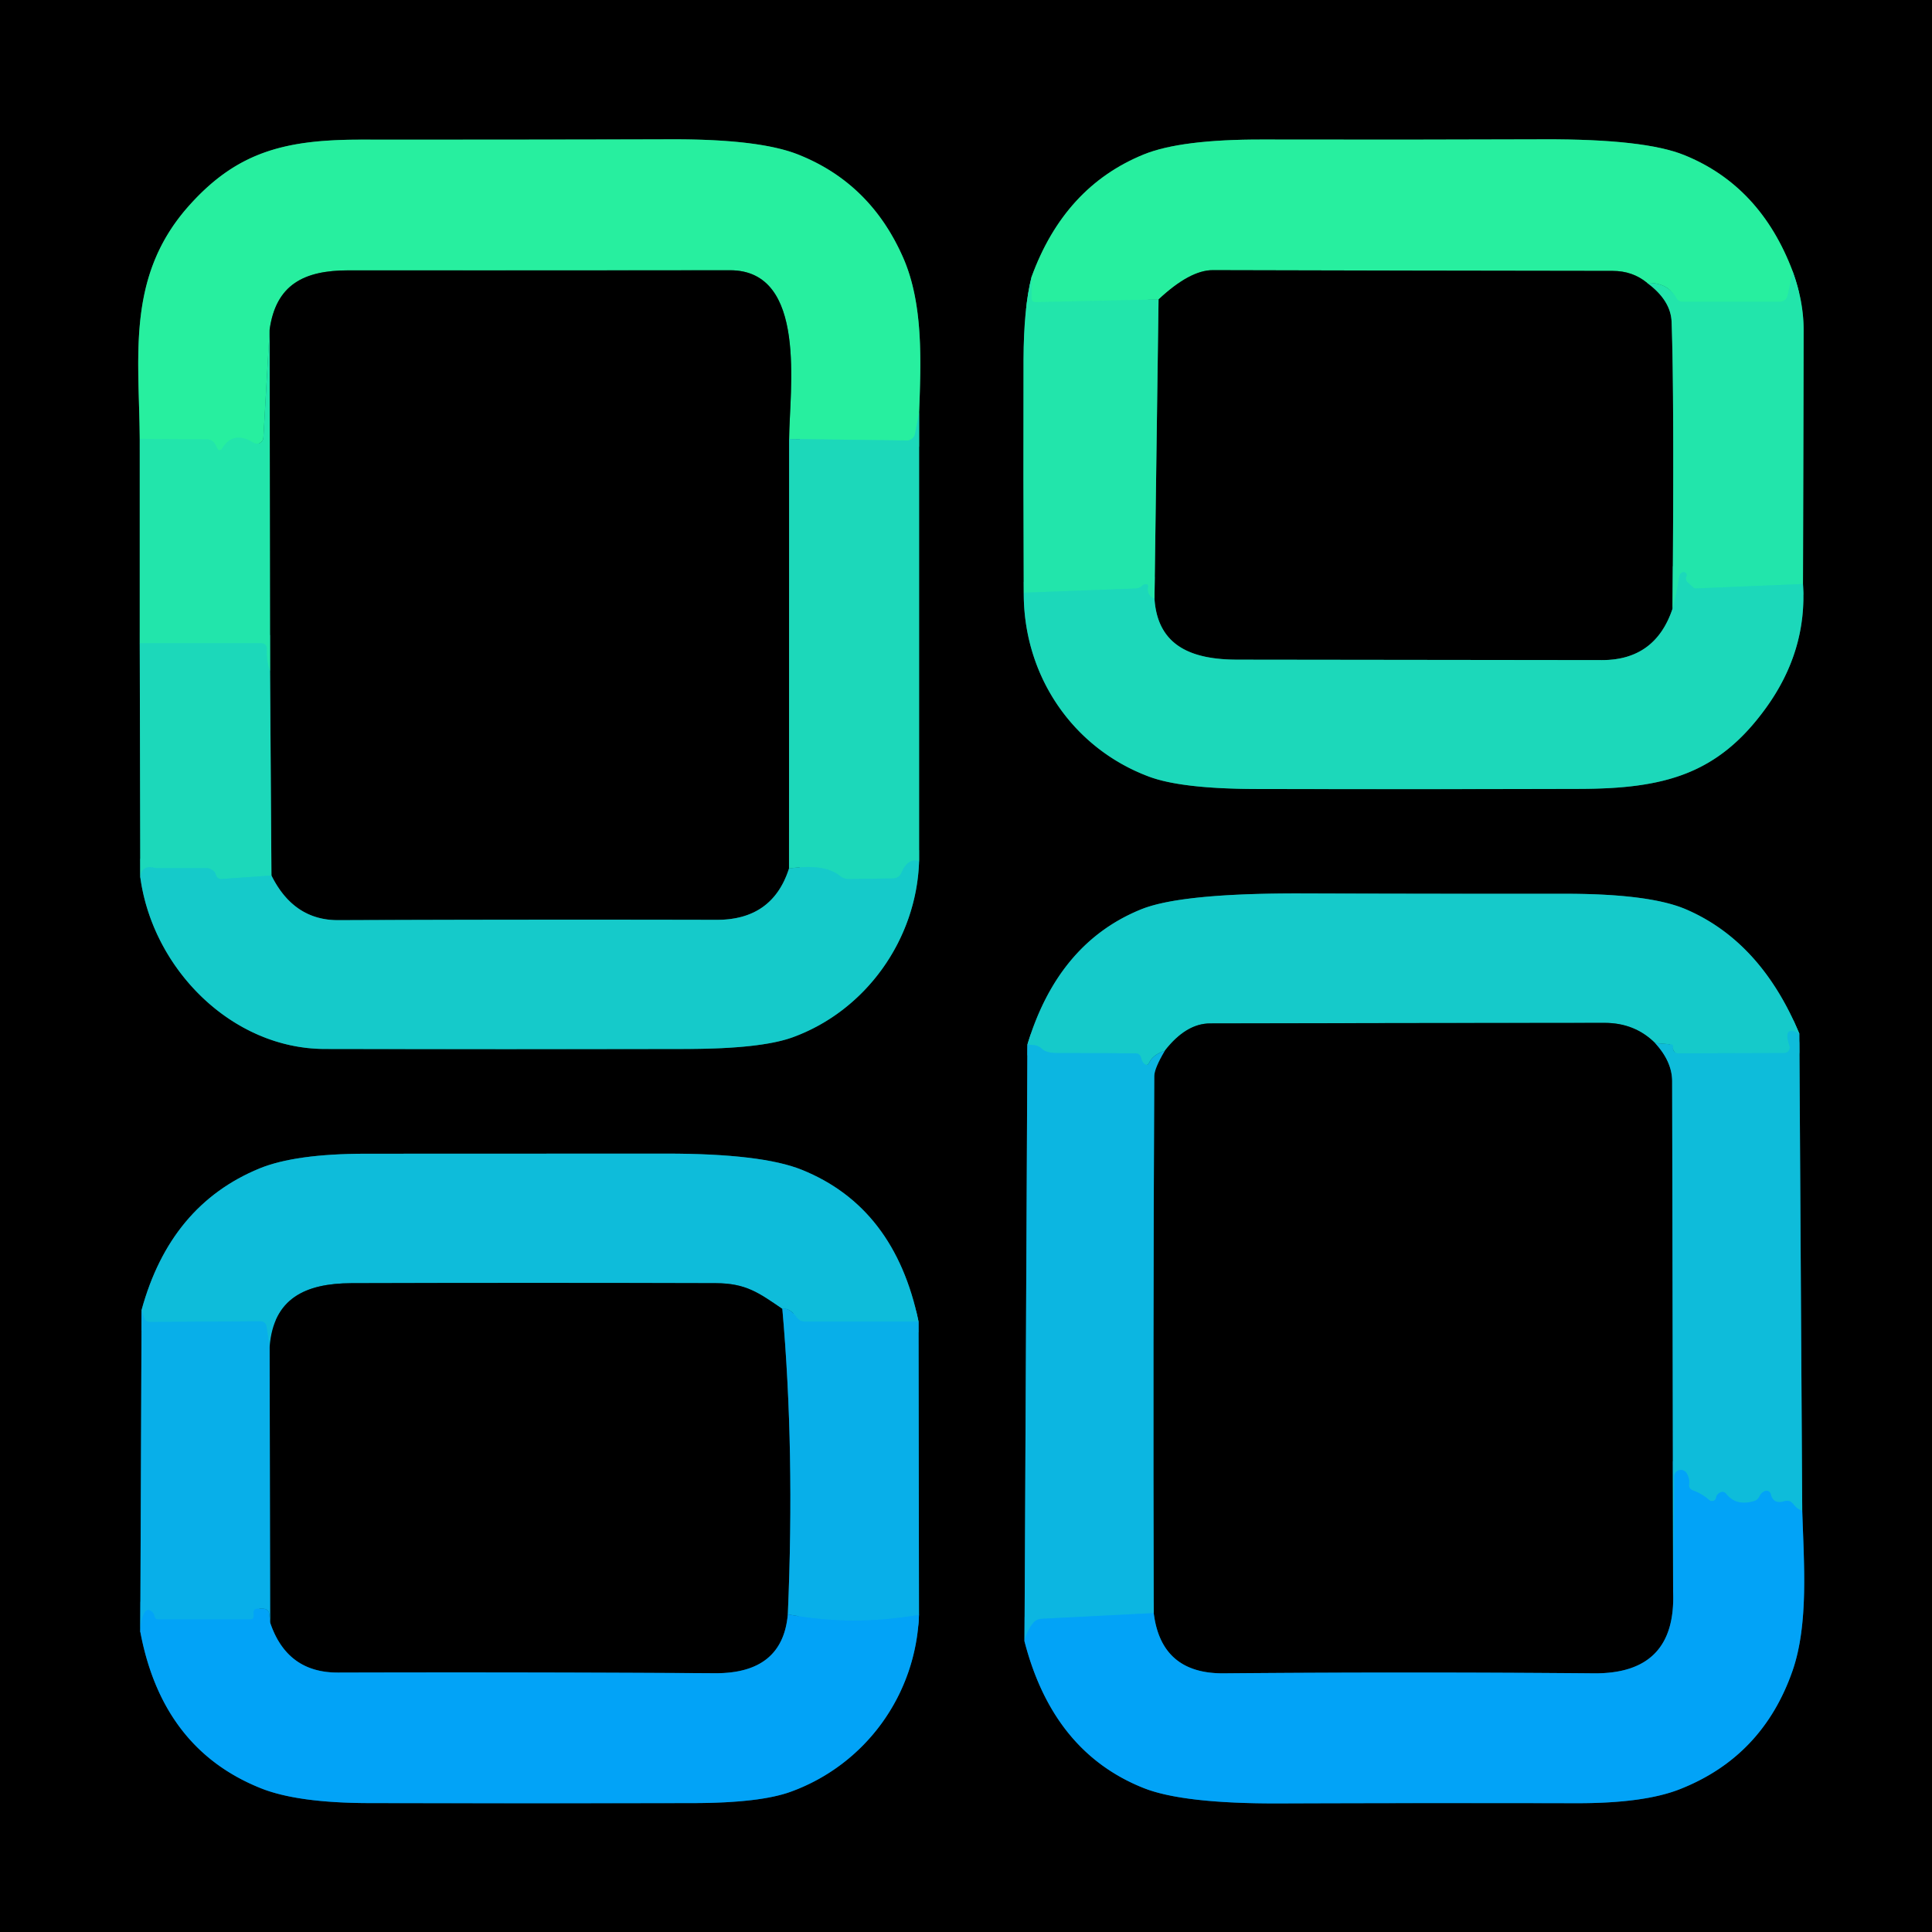 <?xml version="1.0" encoding="UTF-8" standalone="no"?>
<!DOCTYPE svg PUBLIC "-//W3C//DTD SVG 1.1//EN" "http://www.w3.org/Graphics/SVG/1.1/DTD/svg11.dtd">
<svg xmlns="http://www.w3.org/2000/svg" version="1.1" viewBox="0.00 0.00 180.00 180.00">
<g stroke-width="2.00" fill="none" stroke-linecap="butt">
<path stroke="#117356" vector-effect="non-scaling-stroke" d="
  M 13.02 40.89
  L 13.02 59.93"
/>
<path stroke="#0e6c5d" vector-effect="non-scaling-stroke" d="
  M 13.02 59.93
  L 13.07 81.73"
/>
<path stroke="#0b6565" vector-effect="non-scaling-stroke" d="
  M 13.07 81.73
  C 14.23 90.27 21.59 97.71 30.25 97.73
  Q 47.15 97.76 64.04 97.73
  Q 70.89 97.71 73.83 96.65
  C 80.65 94.18 85.40 87.55 85.63 80.23"
/>
<path stroke="#0e6c5d" vector-effect="non-scaling-stroke" d="
  M 85.63 80.23
  L 85.63 38.46"
/>
<path stroke="#147850" vector-effect="non-scaling-stroke" d="
  M 85.63 38.46
  C 85.81 33.65 86.03 28.34 84.16 24.04
  Q 81.12 17.08 74.37 14.40
  Q 70.72 12.95 62.47 12.98
  Q 48.05 13.02 33.63 13.01
  C 26.57 13.01 22.11 14.14 17.64 19.13
  C 11.75 25.69 12.96 33.12 13.02 40.89"
/>
<path stroke="#22e4ad" vector-effect="non-scaling-stroke" d="
  M 85.63 38.46
  L 85.25 40.42
  A 0.78 0.76 -83.6 0 1 84.49 41.04
  L 73.52 40.90"
/>
<path stroke="#147850" vector-effect="non-scaling-stroke" d="
  M 73.52 40.90
  C 73.55 36.37 75.27 25.17 68.01 25.18
  Q 50.22 25.20 32.45 25.19
  C 28.31 25.19 25.71 26.52 25.12 30.71"
/>
<path stroke="#25eaa5" vector-effect="non-scaling-stroke" d="
  M 25.12 30.71
  L 24.54 40.77
  A 0.61 0.60 -72.5 0 1 23.62 41.25
  Q 21.75 40.09 20.71 41.76
  Q 20.45 42.16 20.23 41.74
  L 20.05 41.40
  Q 19.80 40.94 19.27 40.93
  L 13.02 40.89"
/>
<path stroke="#19d1c2" vector-effect="non-scaling-stroke" d="
  M 85.63 80.23
  Q 84.59 79.90 83.99 81.31
  Q 83.76 81.83 83.20 81.84
  L 79.08 81.90
  Q 78.61 81.90 78.24 81.60
  Q 76.83 80.44 73.51 80.92"
/>
<path stroke="#0e6c5d" vector-effect="non-scaling-stroke" d="
  M 73.52 40.90
  L 73.51 80.92"
/>
<path stroke="#0b6565" vector-effect="non-scaling-stroke" d="
  M 73.51 80.92
  Q 71.97 85.72 66.75 85.70
  Q 49.12 85.66 31.50 85.73
  Q 27.36 85.74 25.29 81.57"
/>
<path stroke="#0e6c5d" vector-effect="non-scaling-stroke" d="
  M 25.29 81.57
  L 25.16 62.49"
/>
<path stroke="#117356" vector-effect="non-scaling-stroke" d="
  M 25.16 62.49
  L 25.12 30.71"
/>
<path stroke="#1fdfb3" vector-effect="non-scaling-stroke" d="
  M 25.16 62.49
  Q 24.81 61.63 24.86 60.53
  Q 24.88 59.93 24.28 59.93
  L 13.02 59.93"
/>
<path stroke="#19d1c2" vector-effect="non-scaling-stroke" d="
  M 25.29 81.57
  L 20.71 81.89
  Q 20.23 81.93 20.10 81.47
  Q 20.05 81.26 19.87 81.13
  A 1.14 0.71 53.7 0 0 19.25 80.88
  Q 16.93 80.88 14.61 80.88
  A 1.04 0.92 48.6 0 1 14.37 80.85
  Q 13.22 80.57 13.07 81.73"
/>
<path stroke="#117356" vector-effect="non-scaling-stroke" d="
  M 96.11 25.79
  Q 95.38 28.66 95.36 33.50
  Q 95.33 44.67 95.38 55.22"
/>
<path stroke="#0e6c5d" vector-effect="non-scaling-stroke" d="
  M 95.38 55.22
  C 95.35 62.98 99.96 69.70 107.03 72.35
  Q 110.09 73.50 117.14 73.51
  Q 132.14 73.54 147.15 73.50
  C 155.06 73.48 160.04 72.15 164.50 66.00
  Q 168.39 60.65 167.98 54.41"
/>
<path stroke="#117356" vector-effect="non-scaling-stroke" d="
  M 167.98 54.41
  Q 168.02 42.33 168.04 30.75
  Q 168.04 28.10 167.03 25.31"
/>
<path stroke="#147850" vector-effect="non-scaling-stroke" d="
  M 167.03 25.31
  Q 164.03 17.33 156.92 14.45
  Q 153.23 12.95 143.90 12.98
  Q 130.77 13.03 117.64 13.00
  Q 110.03 12.98 106.56 14.39
  Q 99.17 17.40 96.11 25.79"
/>
<path stroke="#25eaa5" vector-effect="non-scaling-stroke" d="
  M 167.03 25.31
  L 166.56 27.47
  Q 166.42 28.12 165.75 28.12
  L 156.79 28.12
  Q 156.37 28.12 156.17 27.75
  Q 155.37 26.32 153.45 26.35"
/>
<path stroke="#147850" vector-effect="non-scaling-stroke" d="
  M 153.45 26.35
  Q 152.10 25.24 150.25 25.24
  Q 131.63 25.22 113.00 25.17
  Q 110.87 25.16 107.94 27.90"
/>
<path stroke="#25eaa5" vector-effect="non-scaling-stroke" d="
  M 107.94 27.90
  L 96.50 28.15
  Q 96.10 28.16 96.10 27.76
  L 96.11 25.79"
/>
<path stroke="#117356" vector-effect="non-scaling-stroke" d="
  M 153.45 26.35
  Q 155.67 27.98 155.74 30.00
  Q 155.99 36.78 155.83 56.70"
/>
<path stroke="#0e6c5d" vector-effect="non-scaling-stroke" d="
  M 155.83 56.70
  Q 154.23 61.50 149.25 61.50
  Q 132.28 61.48 115.32 61.46
  C 111.15 61.46 107.86 60.28 107.56 55.79"
/>
<path stroke="#117356" vector-effect="non-scaling-stroke" d="
  M 107.56 55.79
  L 107.94 27.90"
/>
<path stroke="#1fdfb3" vector-effect="non-scaling-stroke" d="
  M 167.98 54.41
  L 157.88 54.83
  Q 157.87 54.83 157.26 54.28
  Q 156.99 54.03 157.12 53.71
  A 0.29 0.29 0.0 0 0 156.71 53.34
  Q 156.49 53.46 156.44 53.76
  Q 156.22 55.28 155.83 56.70"
/>
<path stroke="#1fdfb3" vector-effect="non-scaling-stroke" d="
  M 107.56 55.79
  Q 106.80 55.44 106.96 54.65
  Q 107.00 54.45 106.79 54.43
  Q 106.59 54.41 106.44 54.55
  Q 106.18 54.81 105.80 54.83
  L 95.38 55.22"
/>
<path stroke="#065b71" vector-effect="non-scaling-stroke" d="
  M 95.72 97.32
  L 95.45 152.92"
/>
<path stroke="#01527c" vector-effect="non-scaling-stroke" d="
  M 95.45 152.92
  Q 98.11 163.22 106.53 166.58
  Q 110.21 168.05 119.17 168.02
  Q 132.98 167.97 146.81 168.00
  Q 153.16 168.02 156.52 166.69
  Q 164.23 163.65 167.01 155.65
  C 168.52 151.29 168.06 145.59 167.91 140.73"
/>
<path stroke="#075e6d" vector-effect="non-scaling-stroke" d="
  M 167.91 140.73
  L 167.64 96.30"
/>
<path stroke="#0b6565" vector-effect="non-scaling-stroke" d="
  M 167.64 96.30
  Q 164.07 87.74 157.10 84.73
  Q 153.71 83.26 145.69 83.27
  Q 133.54 83.28 121.39 83.24
  Q 110.07 83.20 106.32 84.72
  Q 98.59 87.85 95.72 97.32"
/>
<path stroke="#12c3d2" vector-effect="non-scaling-stroke" d="
  M 167.64 96.30
  Q 166.07 95.47 166.72 97.43
  A 0.52 0.51 -9.3 0 1 166.23 98.11
  L 156.36 98.14
  Q 156.05 98.14 155.92 97.87
  Q 155.85 97.72 155.87 97.55
  Q 155.90 97.31 155.66 97.30
  L 154.20 97.18"
/>
<path stroke="#0b6565" vector-effect="non-scaling-stroke" d="
  M 154.20 97.18
  Q 152.31 95.30 149.50 95.30
  Q 131.13 95.31 112.75 95.35
  Q 110.50 95.35 108.52 97.90"
/>
<path stroke="#11c0d6" vector-effect="non-scaling-stroke" d="
  M 108.52 97.90
  Q 107.44 98.25 107.07 99.00
  Q 106.88 99.39 106.57 99.08
  Q 106.39 98.89 106.32 98.58
  Q 106.22 98.14 105.78 98.14
  Q 102.14 98.11 98.50 98.11
  Q 97.48 98.11 97.08 97.72
  Q 96.74 97.40 96.28 97.37
  L 95.72 97.32"
/>
<path stroke="#075e6d" vector-effect="non-scaling-stroke" d="
  M 154.20 97.18
  Q 155.79 98.91 155.79 100.75
  Q 155.84 124.52 155.88 148.29"
/>
<path stroke="#01527c" vector-effect="non-scaling-stroke" d="
  M 155.88 148.29
  Q 156.19 155.97 148.49 155.90
  Q 131.27 155.75 114.03 155.90
  Q 108.19 155.96 107.49 150.29"
/>
<path stroke="#065b71" vector-effect="non-scaling-stroke" d="
  M 107.49 150.29
  Q 107.42 124.85 107.54 100.25
  Q 107.55 99.53 108.52 97.90"
/>
<path stroke="#08b0e9" vector-effect="non-scaling-stroke" d="
  M 167.91 140.73
  Q 167.50 140.67 167.08 140.14
  Q 166.75 139.71 166.23 139.87
  Q 165.21 140.18 164.98 139.21
  A 0.41 0.41 0.0 0 0 164.39 138.94
  Q 164.08 139.09 163.93 139.40
  Q 163.78 139.75 163.41 139.86
  Q 161.76 140.34 160.85 139.21
  Q 160.56 138.84 160.17 139.11
  Q 159.92 139.28 159.89 139.52
  A 0.39 0.39 0.0 0 1 159.25 139.76
  Q 158.56 139.16 157.73 138.86
  Q 157.30 138.71 157.37 138.25
  Q 157.44 137.80 157.15 137.27
  A 0.63 0.62 30.9 0 0 155.98 137.56
  L 155.88 148.29"
/>
<path stroke="#07adec" vector-effect="non-scaling-stroke" d="
  M 107.49 150.29
  L 97.06 150.82
  Q 96.55 150.84 96.23 151.25
  Q 95.65 151.99 95.45 152.92"
/>
<path stroke="#045875" vector-effect="non-scaling-stroke" d="
  M 13.19 122.05
  L 13.07 152.02"
/>
<path stroke="#01527c" vector-effect="non-scaling-stroke" d="
  M 13.07 152.02
  Q 15.11 162.91 24.26 166.59
  Q 27.70 167.98 34.42 167.99
  Q 49.56 168.02 64.69 167.99
  Q 70.83 167.97 73.68 166.93
  C 80.62 164.41 85.35 157.92 85.62 150.45"
/>
<path stroke="#045875" vector-effect="non-scaling-stroke" d="
  M 85.62 150.45
  L 85.58 123.13"
/>
<path stroke="#075e6d" vector-effect="non-scaling-stroke" d="
  M 85.58 123.13
  Q 83.38 112.49 74.71 108.99
  Q 70.98 107.48 62.08 107.48
  Q 48.05 107.48 34.02 107.49
  Q 27.51 107.50 24.18 108.86
  Q 15.86 112.28 13.19 122.05"
/>
<path stroke="#0bb6e2" vector-effect="non-scaling-stroke" d="
  M 85.58 123.13
  L 75.00 123.13
  Q 74.51 123.13 74.21 122.72
  Q 73.55 121.81 72.89 121.95"
/>
<path stroke="#075e6d" vector-effect="non-scaling-stroke" d="
  M 72.89 121.95
  C 70.67 120.43 69.49 119.56 66.68 119.55
  Q 49.70 119.50 32.73 119.55
  C 28.43 119.57 25.48 120.98 25.12 125.46"
/>
<path stroke="#0bb6e2" vector-effect="non-scaling-stroke" d="
  M 25.12 125.46
  L 24.84 123.65
  Q 24.76 123.09 24.19 123.10
  L 14.00 123.17
  Q 13.56 123.17 13.42 122.75
  L 13.19 122.05"
/>
<path stroke="#05a9f0" vector-effect="non-scaling-stroke" d="
  M 85.62 150.45
  Q 79.35 151.54 73.40 150.40"
/>
<path stroke="#05a9f0" vector-effect="non-scaling-stroke" d="
  M 25.17 151.18
  L 25.09 150.43
  Q 25.04 149.89 24.49 149.88
  L 24.00 149.88
  Q 23.63 149.88 23.63 150.25
  Q 23.63 150.41 23.64 150.58
  A 0.29 0.29 0.0 0 1 23.35 150.88
  L 14.76 150.88
  Q 14.45 150.88 14.39 150.58
  Q 14.33 150.29 14.12 150.13
  Q 13.70 149.81 13.45 150.28
  Q 13.09 150.98 13.07 152.02"
/>
<path stroke="#045875" vector-effect="non-scaling-stroke" d="
  M 72.89 121.95
  Q 74.06 135.16 73.40 150.40"
/>
<path stroke="#01527c" vector-effect="non-scaling-stroke" d="
  M 73.40 150.40
  Q 72.92 155.92 66.63 155.89
  Q 49.07 155.78 31.50 155.83
  Q 26.74 155.85 25.17 151.18"
/>
<path stroke="#045875" vector-effect="non-scaling-stroke" d="
  M 25.17 151.18
  L 25.12 125.46"
/>
</g>
<path fill="#000000" d="
  M 0.00 0.00
  L 180.00 0.00
  L 180.00 180.00
  L 0.00 180.00
  L 0.00 0.00
  Z
  M 13.02 40.89
  L 13.02 59.93
  L 13.07 81.73
  C 14.23 90.27 21.59 97.71 30.25 97.73
  Q 47.15 97.76 64.04 97.73
  Q 70.89 97.71 73.83 96.65
  C 80.65 94.18 85.40 87.55 85.63 80.23
  L 85.63 38.46
  C 85.81 33.65 86.03 28.34 84.16 24.04
  Q 81.12 17.08 74.37 14.40
  Q 70.72 12.95 62.47 12.98
  Q 48.05 13.02 33.63 13.01
  C 26.57 13.01 22.11 14.14 17.64 19.13
  C 11.75 25.69 12.96 33.12 13.02 40.89
  Z
  M 96.11 25.79
  Q 95.38 28.66 95.36 33.50
  Q 95.33 44.67 95.38 55.22
  C 95.35 62.98 99.96 69.70 107.03 72.35
  Q 110.09 73.50 117.14 73.51
  Q 132.14 73.54 147.15 73.50
  C 155.06 73.48 160.04 72.15 164.50 66.00
  Q 168.39 60.65 167.98 54.41
  Q 168.02 42.33 168.04 30.75
  Q 168.04 28.10 167.03 25.31
  Q 164.03 17.33 156.92 14.45
  Q 153.23 12.95 143.90 12.98
  Q 130.77 13.03 117.64 13.00
  Q 110.03 12.98 106.56 14.39
  Q 99.17 17.40 96.11 25.79
  Z
  M 95.72 97.32
  L 95.45 152.92
  Q 98.11 163.22 106.53 166.58
  Q 110.21 168.05 119.17 168.02
  Q 132.98 167.97 146.81 168.00
  Q 153.16 168.02 156.52 166.69
  Q 164.23 163.65 167.01 155.65
  C 168.52 151.29 168.06 145.59 167.91 140.73
  L 167.64 96.30
  Q 164.07 87.74 157.10 84.73
  Q 153.71 83.26 145.69 83.27
  Q 133.54 83.28 121.39 83.24
  Q 110.07 83.20 106.32 84.72
  Q 98.59 87.85 95.72 97.32
  Z
  M 13.19 122.05
  L 13.07 152.02
  Q 15.11 162.91 24.26 166.59
  Q 27.70 167.98 34.42 167.99
  Q 49.56 168.02 64.69 167.99
  Q 70.83 167.97 73.68 166.93
  C 80.62 164.41 85.35 157.92 85.62 150.45
  L 85.58 123.13
  Q 83.38 112.49 74.71 108.99
  Q 70.98 107.48 62.08 107.48
  Q 48.05 107.48 34.02 107.49
  Q 27.51 107.50 24.18 108.86
  Q 15.86 112.28 13.19 122.05
  Z"
/>
<path fill="#27ef9f" d="
  M 85.63 38.46
  L 85.25 40.42
  A 0.78 0.76 -83.6 0 1 84.49 41.04
  L 73.52 40.90
  C 73.55 36.37 75.27 25.17 68.01 25.18
  Q 50.22 25.20 32.45 25.19
  C 28.31 25.19 25.71 26.52 25.12 30.71
  L 24.54 40.77
  A 0.61 0.60 -72.5 0 1 23.62 41.25
  Q 21.75 40.09 20.71 41.76
  Q 20.45 42.16 20.23 41.74
  L 20.05 41.40
  Q 19.80 40.94 19.27 40.93
  L 13.02 40.89
  C 12.96 33.12 11.75 25.69 17.64 19.13
  C 22.11 14.14 26.57 13.01 33.63 13.01
  Q 48.05 13.02 62.47 12.98
  Q 70.72 12.95 74.37 14.40
  Q 81.12 17.08 84.16 24.04
  C 86.03 28.34 85.81 33.65 85.63 38.46
  Z"
/>
<path fill="#27ef9f" d="
  M 167.03 25.31
  L 166.56 27.47
  Q 166.42 28.12 165.75 28.12
  L 156.79 28.12
  Q 156.37 28.12 156.17 27.75
  Q 155.37 26.32 153.45 26.35
  Q 152.10 25.24 150.25 25.24
  Q 131.63 25.22 113.00 25.17
  Q 110.87 25.16 107.94 27.90
  L 96.50 28.15
  Q 96.10 28.16 96.10 27.76
  L 96.11 25.79
  Q 99.17 17.40 106.56 14.39
  Q 110.03 12.98 117.64 13.00
  Q 130.77 13.03 143.90 12.98
  Q 153.23 12.95 156.92 14.45
  Q 164.03 17.33 167.03 25.31
  Z"
/>
<path fill="#000000" d="
  M 73.52 40.90
  L 73.51 80.92
  Q 71.97 85.72 66.75 85.70
  Q 49.12 85.66 31.50 85.73
  Q 27.36 85.74 25.29 81.57
  L 25.16 62.49
  L 25.12 30.71
  C 25.71 26.52 28.31 25.19 32.45 25.19
  Q 50.22 25.20 68.01 25.18
  C 75.27 25.17 73.55 36.37 73.52 40.90
  Z"
/>
<path fill="#000000" d="
  M 153.45 26.35
  Q 155.67 27.98 155.74 30.00
  Q 155.99 36.78 155.83 56.70
  Q 154.23 61.50 149.25 61.50
  Q 132.28 61.48 115.32 61.46
  C 111.15 61.46 107.86 60.28 107.56 55.79
  L 107.94 27.90
  Q 110.87 25.16 113.00 25.17
  Q 131.63 25.22 150.25 25.24
  Q 152.10 25.24 153.45 26.35
  Z"
/>
<path fill="#22e5ab" d="
  M 167.03 25.31
  Q 168.04 28.10 168.04 30.75
  Q 168.02 42.33 167.98 54.41
  L 157.88 54.83
  Q 157.87 54.83 157.26 54.28
  Q 156.99 54.03 157.12 53.71
  A 0.29 0.29 0.0 0 0 156.71 53.34
  Q 156.49 53.46 156.44 53.76
  Q 156.22 55.28 155.83 56.70
  Q 155.99 36.78 155.74 30.00
  Q 155.67 27.98 153.45 26.35
  Q 155.37 26.32 156.17 27.75
  Q 156.37 28.12 156.79 28.12
  L 165.75 28.12
  Q 166.42 28.12 166.56 27.47
  L 167.03 25.31
  Z"
/>
<path fill="#22e5ab" d="
  M 96.11 25.79
  L 96.10 27.76
  Q 96.10 28.16 96.50 28.15
  L 107.94 27.90
  L 107.56 55.79
  Q 106.80 55.44 106.96 54.65
  Q 107.00 54.45 106.79 54.43
  Q 106.59 54.41 106.44 54.55
  Q 106.18 54.81 105.80 54.83
  L 95.38 55.22
  Q 95.33 44.67 95.36 33.50
  Q 95.38 28.66 96.11 25.79
  Z"
/>
<path fill="#22e5ab" d="
  M 25.12 30.71
  L 25.16 62.49
  Q 24.81 61.63 24.86 60.53
  Q 24.88 59.93 24.28 59.93
  L 13.02 59.93
  L 13.02 40.89
  L 19.27 40.93
  Q 19.80 40.94 20.05 41.40
  L 20.23 41.74
  Q 20.45 42.16 20.71 41.76
  Q 21.75 40.09 23.62 41.25
  A 0.61 0.60 -72.5 0 0 24.54 40.77
  L 25.12 30.71
  Z"
/>
<path fill="#1cd8ba" d="
  M 85.63 38.46
  L 85.63 80.23
  Q 84.59 79.90 83.99 81.31
  Q 83.76 81.83 83.20 81.84
  L 79.08 81.90
  Q 78.61 81.90 78.24 81.60
  Q 76.83 80.44 73.51 80.92
  L 73.52 40.90
  L 84.49 41.04
  A 0.78 0.76 -83.6 0 0 85.25 40.42
  L 85.63 38.46
  Z"
/>
<path fill="#1cd8ba" d="
  M 167.98 54.41
  Q 168.39 60.65 164.50 66.00
  C 160.04 72.15 155.06 73.48 147.15 73.50
  Q 132.14 73.54 117.14 73.51
  Q 110.09 73.50 107.03 72.35
  C 99.96 69.70 95.35 62.98 95.38 55.22
  L 105.80 54.83
  Q 106.18 54.81 106.44 54.55
  Q 106.59 54.41 106.79 54.43
  Q 107.00 54.45 106.96 54.65
  Q 106.80 55.44 107.56 55.79
  C 107.86 60.28 111.15 61.46 115.32 61.46
  Q 132.28 61.48 149.25 61.50
  Q 154.23 61.50 155.83 56.70
  Q 156.22 55.28 156.44 53.76
  Q 156.49 53.46 156.71 53.34
  A 0.29 0.29 0.0 0 1 157.12 53.71
  Q 156.99 54.03 157.26 54.28
  Q 157.87 54.83 157.88 54.83
  L 167.98 54.41
  Z"
/>
<path fill="#1cd8ba" d="
  M 13.02 59.93
  L 24.28 59.93
  Q 24.88 59.93 24.86 60.53
  Q 24.81 61.63 25.16 62.49
  L 25.29 81.57
  L 20.71 81.89
  Q 20.23 81.93 20.10 81.47
  Q 20.05 81.26 19.87 81.13
  A 1.14 0.71 53.7 0 0 19.25 80.88
  Q 16.93 80.88 14.61 80.88
  A 1.04 0.92 48.6 0 1 14.37 80.85
  Q 13.22 80.57 13.07 81.73
  L 13.02 59.93
  Z"
/>
<path fill="#15caca" d="
  M 85.63 80.23
  C 85.40 87.55 80.65 94.18 73.83 96.65
  Q 70.89 97.71 64.04 97.73
  Q 47.15 97.76 30.25 97.73
  C 21.59 97.71 14.23 90.27 13.07 81.73
  Q 13.22 80.57 14.37 80.85
  A 1.04 0.92 48.6 0 0 14.61 80.88
  Q 16.93 80.88 19.25 80.88
  A 1.14 0.71 53.7 0 1 19.87 81.13
  Q 20.05 81.26 20.10 81.47
  Q 20.23 81.93 20.71 81.89
  L 25.29 81.57
  Q 27.36 85.74 31.50 85.73
  Q 49.12 85.66 66.75 85.70
  Q 71.97 85.72 73.51 80.92
  Q 76.83 80.44 78.24 81.60
  Q 78.61 81.90 79.08 81.90
  L 83.20 81.84
  Q 83.76 81.83 83.99 81.31
  Q 84.59 79.90 85.63 80.23
  Z"
/>
<path fill="#15caca" d="
  M 167.64 96.30
  Q 166.07 95.47 166.72 97.43
  A 0.52 0.51 -9.3 0 1 166.23 98.11
  L 156.36 98.14
  Q 156.05 98.14 155.92 97.87
  Q 155.85 97.72 155.87 97.55
  Q 155.90 97.31 155.66 97.30
  L 154.20 97.18
  Q 152.31 95.30 149.50 95.30
  Q 131.13 95.31 112.75 95.35
  Q 110.50 95.35 108.52 97.90
  Q 107.44 98.25 107.07 99.00
  Q 106.88 99.39 106.57 99.08
  Q 106.39 98.89 106.32 98.58
  Q 106.22 98.14 105.78 98.14
  Q 102.14 98.11 98.50 98.11
  Q 97.48 98.11 97.08 97.72
  Q 96.74 97.40 96.28 97.37
  L 95.72 97.32
  Q 98.59 87.85 106.32 84.72
  Q 110.07 83.20 121.39 83.24
  Q 133.54 83.28 145.69 83.27
  Q 153.71 83.26 157.10 84.73
  Q 164.07 87.74 167.64 96.30
  Z"
/>
<path fill="#000000" d="
  M 154.20 97.18
  Q 155.79 98.91 155.79 100.75
  Q 155.84 124.52 155.88 148.29
  Q 156.19 155.97 148.49 155.90
  Q 131.27 155.75 114.03 155.90
  Q 108.19 155.96 107.49 150.29
  Q 107.42 124.85 107.54 100.25
  Q 107.55 99.53 108.52 97.90
  Q 110.50 95.35 112.75 95.35
  Q 131.13 95.31 149.50 95.30
  Q 152.31 95.30 154.20 97.18
  Z"
/>
<path fill="#0ebcda" d="
  M 167.64 96.30
  L 167.91 140.73
  Q 167.50 140.67 167.08 140.14
  Q 166.75 139.71 166.23 139.87
  Q 165.21 140.18 164.98 139.21
  A 0.41 0.41 0.0 0 0 164.39 138.94
  Q 164.08 139.09 163.93 139.40
  Q 163.78 139.75 163.41 139.86
  Q 161.76 140.34 160.85 139.21
  Q 160.56 138.84 160.17 139.11
  Q 159.92 139.28 159.89 139.52
  A 0.39 0.39 0.0 0 1 159.25 139.76
  Q 158.56 139.16 157.73 138.86
  Q 157.30 138.71 157.37 138.25
  Q 157.44 137.80 157.15 137.27
  A 0.63 0.62 30.9 0 0 155.98 137.56
  L 155.88 148.29
  Q 155.84 124.52 155.79 100.75
  Q 155.79 98.91 154.20 97.18
  L 155.66 97.30
  Q 155.90 97.31 155.87 97.55
  Q 155.85 97.72 155.92 97.87
  Q 156.05 98.14 156.36 98.14
  L 166.23 98.11
  A 0.52 0.51 -9.3 0 0 166.72 97.43
  Q 166.07 95.47 167.64 96.30
  Z"
/>
<path fill="#0cb6e1" d="
  M 95.72 97.32
  L 96.28 97.37
  Q 96.74 97.40 97.08 97.72
  Q 97.48 98.11 98.50 98.11
  Q 102.14 98.11 105.78 98.14
  Q 106.22 98.14 106.32 98.58
  Q 106.39 98.89 106.57 99.08
  Q 106.88 99.39 107.07 99.00
  Q 107.44 98.25 108.52 97.90
  Q 107.55 99.53 107.54 100.25
  Q 107.42 124.85 107.49 150.29
  L 97.06 150.82
  Q 96.55 150.84 96.23 151.25
  Q 95.65 151.99 95.45 152.92
  L 95.72 97.32
  Z"
/>
<path fill="#0ebcda" d="
  M 85.58 123.13
  L 75.00 123.13
  Q 74.51 123.13 74.21 122.72
  Q 73.55 121.81 72.89 121.95
  C 70.67 120.43 69.49 119.56 66.68 119.55
  Q 49.70 119.50 32.73 119.55
  C 28.43 119.57 25.48 120.98 25.12 125.46
  L 24.84 123.65
  Q 24.76 123.09 24.19 123.10
  L 14.00 123.17
  Q 13.56 123.17 13.42 122.75
  L 13.19 122.05
  Q 15.86 112.28 24.18 108.86
  Q 27.51 107.50 34.02 107.49
  Q 48.05 107.48 62.08 107.48
  Q 70.98 107.48 74.71 108.99
  Q 83.38 112.49 85.58 123.13
  Z"
/>
<path fill="#000000" d="
  M 72.89 121.95
  Q 74.06 135.16 73.40 150.40
  Q 72.92 155.92 66.63 155.89
  Q 49.07 155.78 31.50 155.83
  Q 26.74 155.85 25.17 151.18
  L 25.12 125.46
  C 25.48 120.98 28.43 119.57 32.73 119.55
  Q 49.70 119.50 66.68 119.55
  C 69.49 119.56 70.67 120.43 72.89 121.95
  Z"
/>
<path fill="#08afe9" d="
  M 72.89 121.95
  Q 73.55 121.81 74.21 122.72
  Q 74.51 123.13 75.00 123.13
  L 85.58 123.13
  L 85.62 150.45
  Q 79.35 151.54 73.40 150.40
  Q 74.06 135.16 72.89 121.95
  Z"
/>
<path fill="#08afe9" d="
  M 13.19 122.05
  L 13.42 122.75
  Q 13.56 123.17 14.00 123.17
  L 24.19 123.10
  Q 24.76 123.09 24.84 123.65
  L 25.12 125.46
  L 25.17 151.18
  L 25.09 150.43
  Q 25.04 149.89 24.49 149.88
  L 24.00 149.88
  Q 23.63 149.88 23.63 150.25
  Q 23.63 150.41 23.64 150.58
  A 0.29 0.29 0.0 0 1 23.35 150.88
  L 14.76 150.88
  Q 14.45 150.88 14.39 150.58
  Q 14.33 150.29 14.12 150.13
  Q 13.70 149.81 13.45 150.28
  Q 13.09 150.98 13.07 152.02
  L 13.19 122.05
  Z"
/>
<path fill="#02a3f7" d="
  M 167.91 140.73
  C 168.06 145.59 168.52 151.29 167.01 155.65
  Q 164.23 163.65 156.52 166.69
  Q 153.16 168.02 146.81 168.00
  Q 132.98 167.97 119.17 168.02
  Q 110.21 168.05 106.53 166.58
  Q 98.11 163.22 95.45 152.92
  Q 95.65 151.99 96.23 151.25
  Q 96.55 150.84 97.06 150.82
  L 107.49 150.29
  Q 108.19 155.96 114.03 155.90
  Q 131.27 155.75 148.49 155.90
  Q 156.19 155.97 155.88 148.29
  L 155.98 137.56
  A 0.63 0.62 30.9 0 1 157.15 137.27
  Q 157.44 137.80 157.37 138.25
  Q 157.30 138.71 157.73 138.86
  Q 158.56 139.16 159.25 139.76
  A 0.39 0.39 0.0 0 0 159.89 139.52
  Q 159.92 139.28 160.17 139.11
  Q 160.56 138.84 160.85 139.21
  Q 161.76 140.34 163.41 139.86
  Q 163.78 139.75 163.93 139.40
  Q 164.08 139.09 164.39 138.94
  A 0.41 0.41 0.0 0 1 164.98 139.21
  Q 165.21 140.18 166.23 139.87
  Q 166.75 139.71 167.08 140.14
  Q 167.50 140.67 167.91 140.73
  Z"
/>
<path fill="#02a3f7" d="
  M 25.17 151.18
  Q 26.74 155.85 31.50 155.83
  Q 49.07 155.78 66.63 155.89
  Q 72.92 155.92 73.40 150.40
  Q 79.35 151.54 85.62 150.45
  C 85.35 157.92 80.62 164.41 73.68 166.93
  Q 70.83 167.97 64.69 167.99
  Q 49.56 168.02 34.42 167.99
  Q 27.70 167.98 24.26 166.59
  Q 15.11 162.91 13.07 152.02
  Q 13.09 150.98 13.45 150.28
  Q 13.70 149.81 14.12 150.13
  Q 14.33 150.29 14.39 150.58
  Q 14.45 150.88 14.76 150.88
  L 23.35 150.88
  A 0.29 0.29 0.0 0 0 23.64 150.58
  Q 23.63 150.41 23.63 150.25
  Q 23.63 149.88 24.00 149.88
  L 24.49 149.88
  Q 25.04 149.89 25.09 150.43
  L 25.17 151.18
  Z"
/>
</svg>
